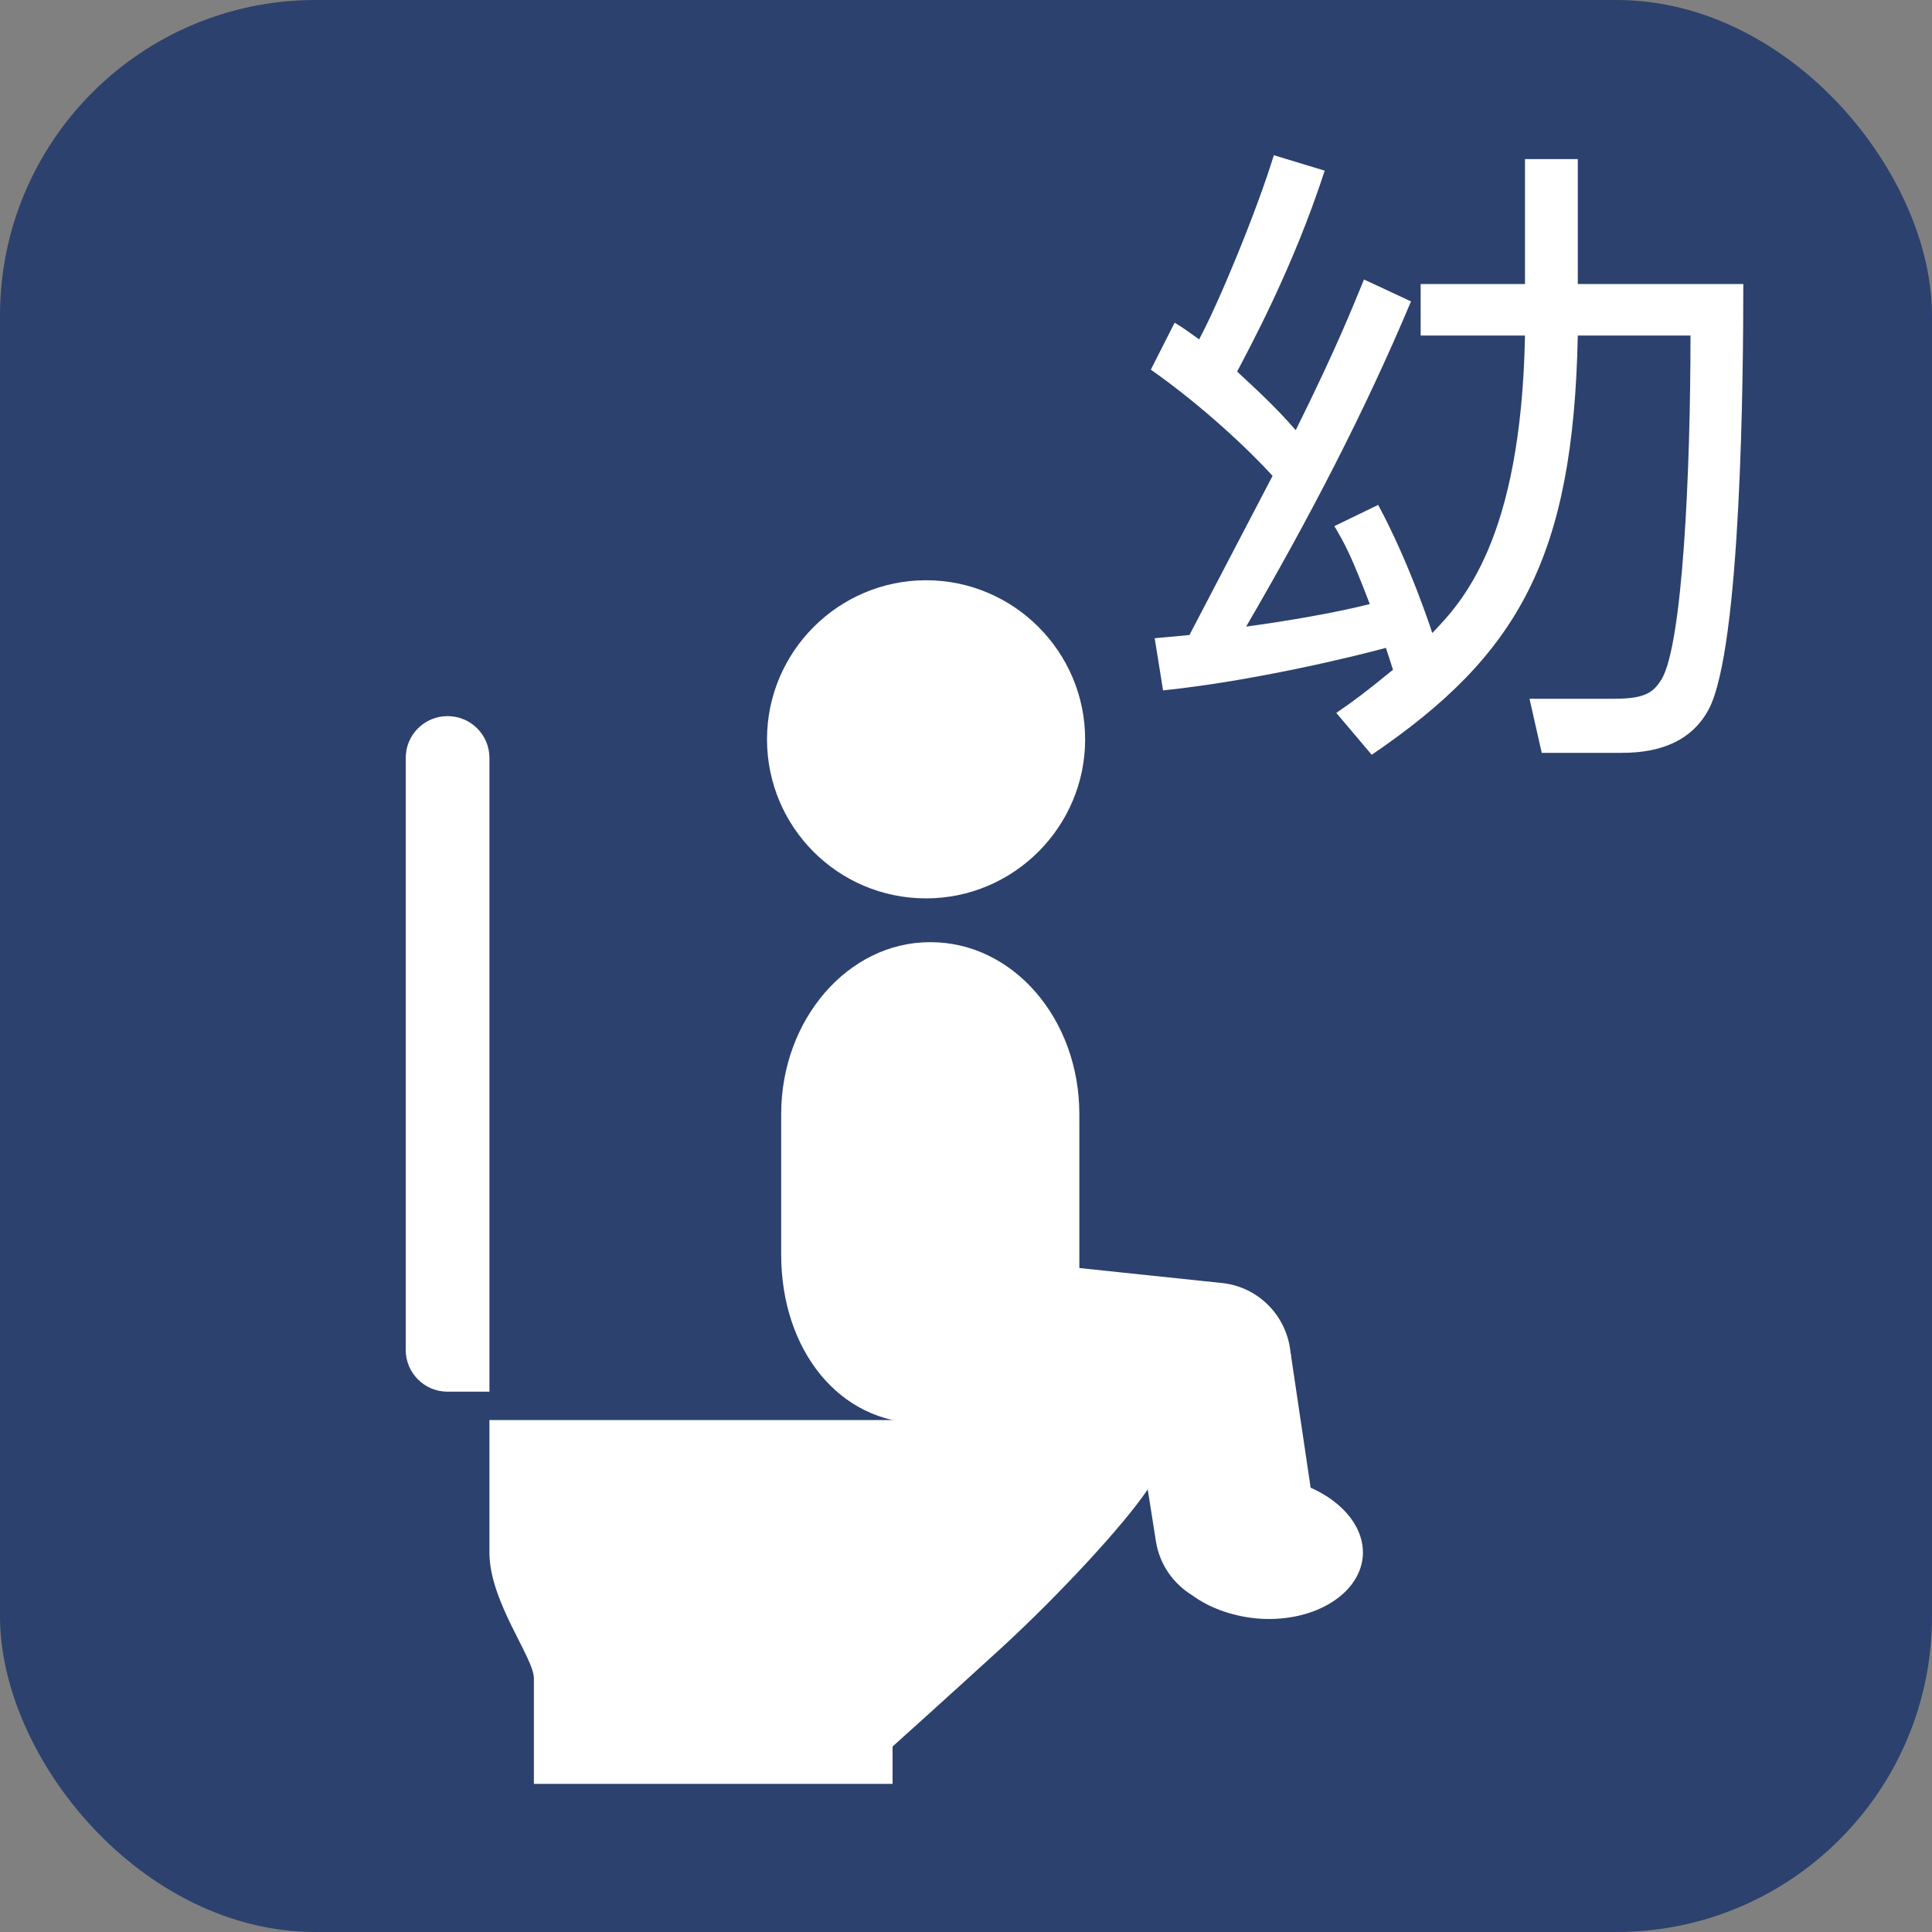 <?xml version="1.0" encoding="UTF-8"?>
<svg id="_レイヤー_2" data-name="レイヤー 2" xmlns="http://www.w3.org/2000/svg" width="30" height="30" viewBox="0 0 30 30">
  <rect x="0" y="0" width="30" height="30" fill="#808080" stroke="none"/>
  <defs>
    <style>
      .cls-1 {
        fill-rule: evenodd;
      }

      .cls-1, .cls-2, .cls-3 {
        stroke-width: 0px;
      }

      .cls-1, .cls-3 {
        fill: #fff;
      }

      .cls-2 {
        fill: #2c416d;
      }
    </style>
  </defs>
  <g id="brficon">
    <g id="brf">
      <rect class="cls-2" width="30" height="30" rx="4.9" ry="4.9"/>
      <path class="cls-3" d="M14.38,13.95c-1.37,0-2.47-1.11-2.47-2.47s1.11-2.47,2.47-2.47,2.47,1.11,2.47,2.47-1.11,2.47-2.47,2.47Z"/>
      <path class="cls-3" d="M20.35,23.09l-.3-2.02s0-.04-.01-.06c-.05-.57-.5-1.04-1.09-1.09l-2.19-.23c0-.07,0-.14,0-.21v-2.18c0-1.48-1.03-2.67-2.31-2.67h-.01c-1.27,0-2.31,1.2-2.31,2.67v2.18c0,1.48.9,2.62,2.18,2.62h3.35l.29,1.84c.06.36.27.65.56.83.26.19.6.32.99.36.86.08,1.6-.35,1.66-.95.04-.44-.29-.85-.81-1.08Z"/>
      <path class="cls-3" d="M7.6,22.05h9.93c.4,0,.66.53.29,1.08-.37.55-1.35,1.61-2.25,2.44-.82.75-1.71,1.55-1.71,1.55v.58h-5.57v-1.64c0-.32-.69-1.19-.69-1.95v-2.06Z"/>
      <path class="cls-3" d="M7.6,11.77c0-.36-.29-.65-.65-.65s-.65.29-.65.65v9.19c0,.36.29.65.65.65h.65v-9.84Z"/>
      <path class="cls-1" d="M23.68,5.21c-.06,3.19-.99,4.15-1.44,4.62-.02-.07-.36-1.1-.84-1.99l-.68.33c.16.27.26.45.55,1.21-.55.14-1.33.27-1.92.35.95-1.63,1.83-3.31,2.56-5.05l-.73-.34c-.17.41-.41,1.03-1.06,2.34-.32-.37-.62-.64-.91-.91.17-.33.86-1.58,1.36-3.12l-.79-.24c-.26.85-.84,2.26-1.16,2.86-.18-.13-.22-.16-.38-.26l-.37.73c.8.56,1.55,1.27,1.89,1.65l-1.29,2.47c-.21.02-.3.03-.54.05l.13.81c1.37-.14,2.95-.52,3.46-.66.04.12.07.21.11.34-.44.36-.63.5-.88.67l.55.65c2.28-1.55,3.13-3.06,3.2-6.51h1.75c0,2.1-.12,4.79-.45,5.34-.12.19-.24.3-.72.3h-1.33s.19.84.19.84h1.25c.6,0,1.08-.19,1.34-.67.51-.95.54-5.25.54-6.61h-2.57v-1.94h-.82v1.94h-1.62v.8h1.62Z"/>
    </g>
  </g>
</svg>